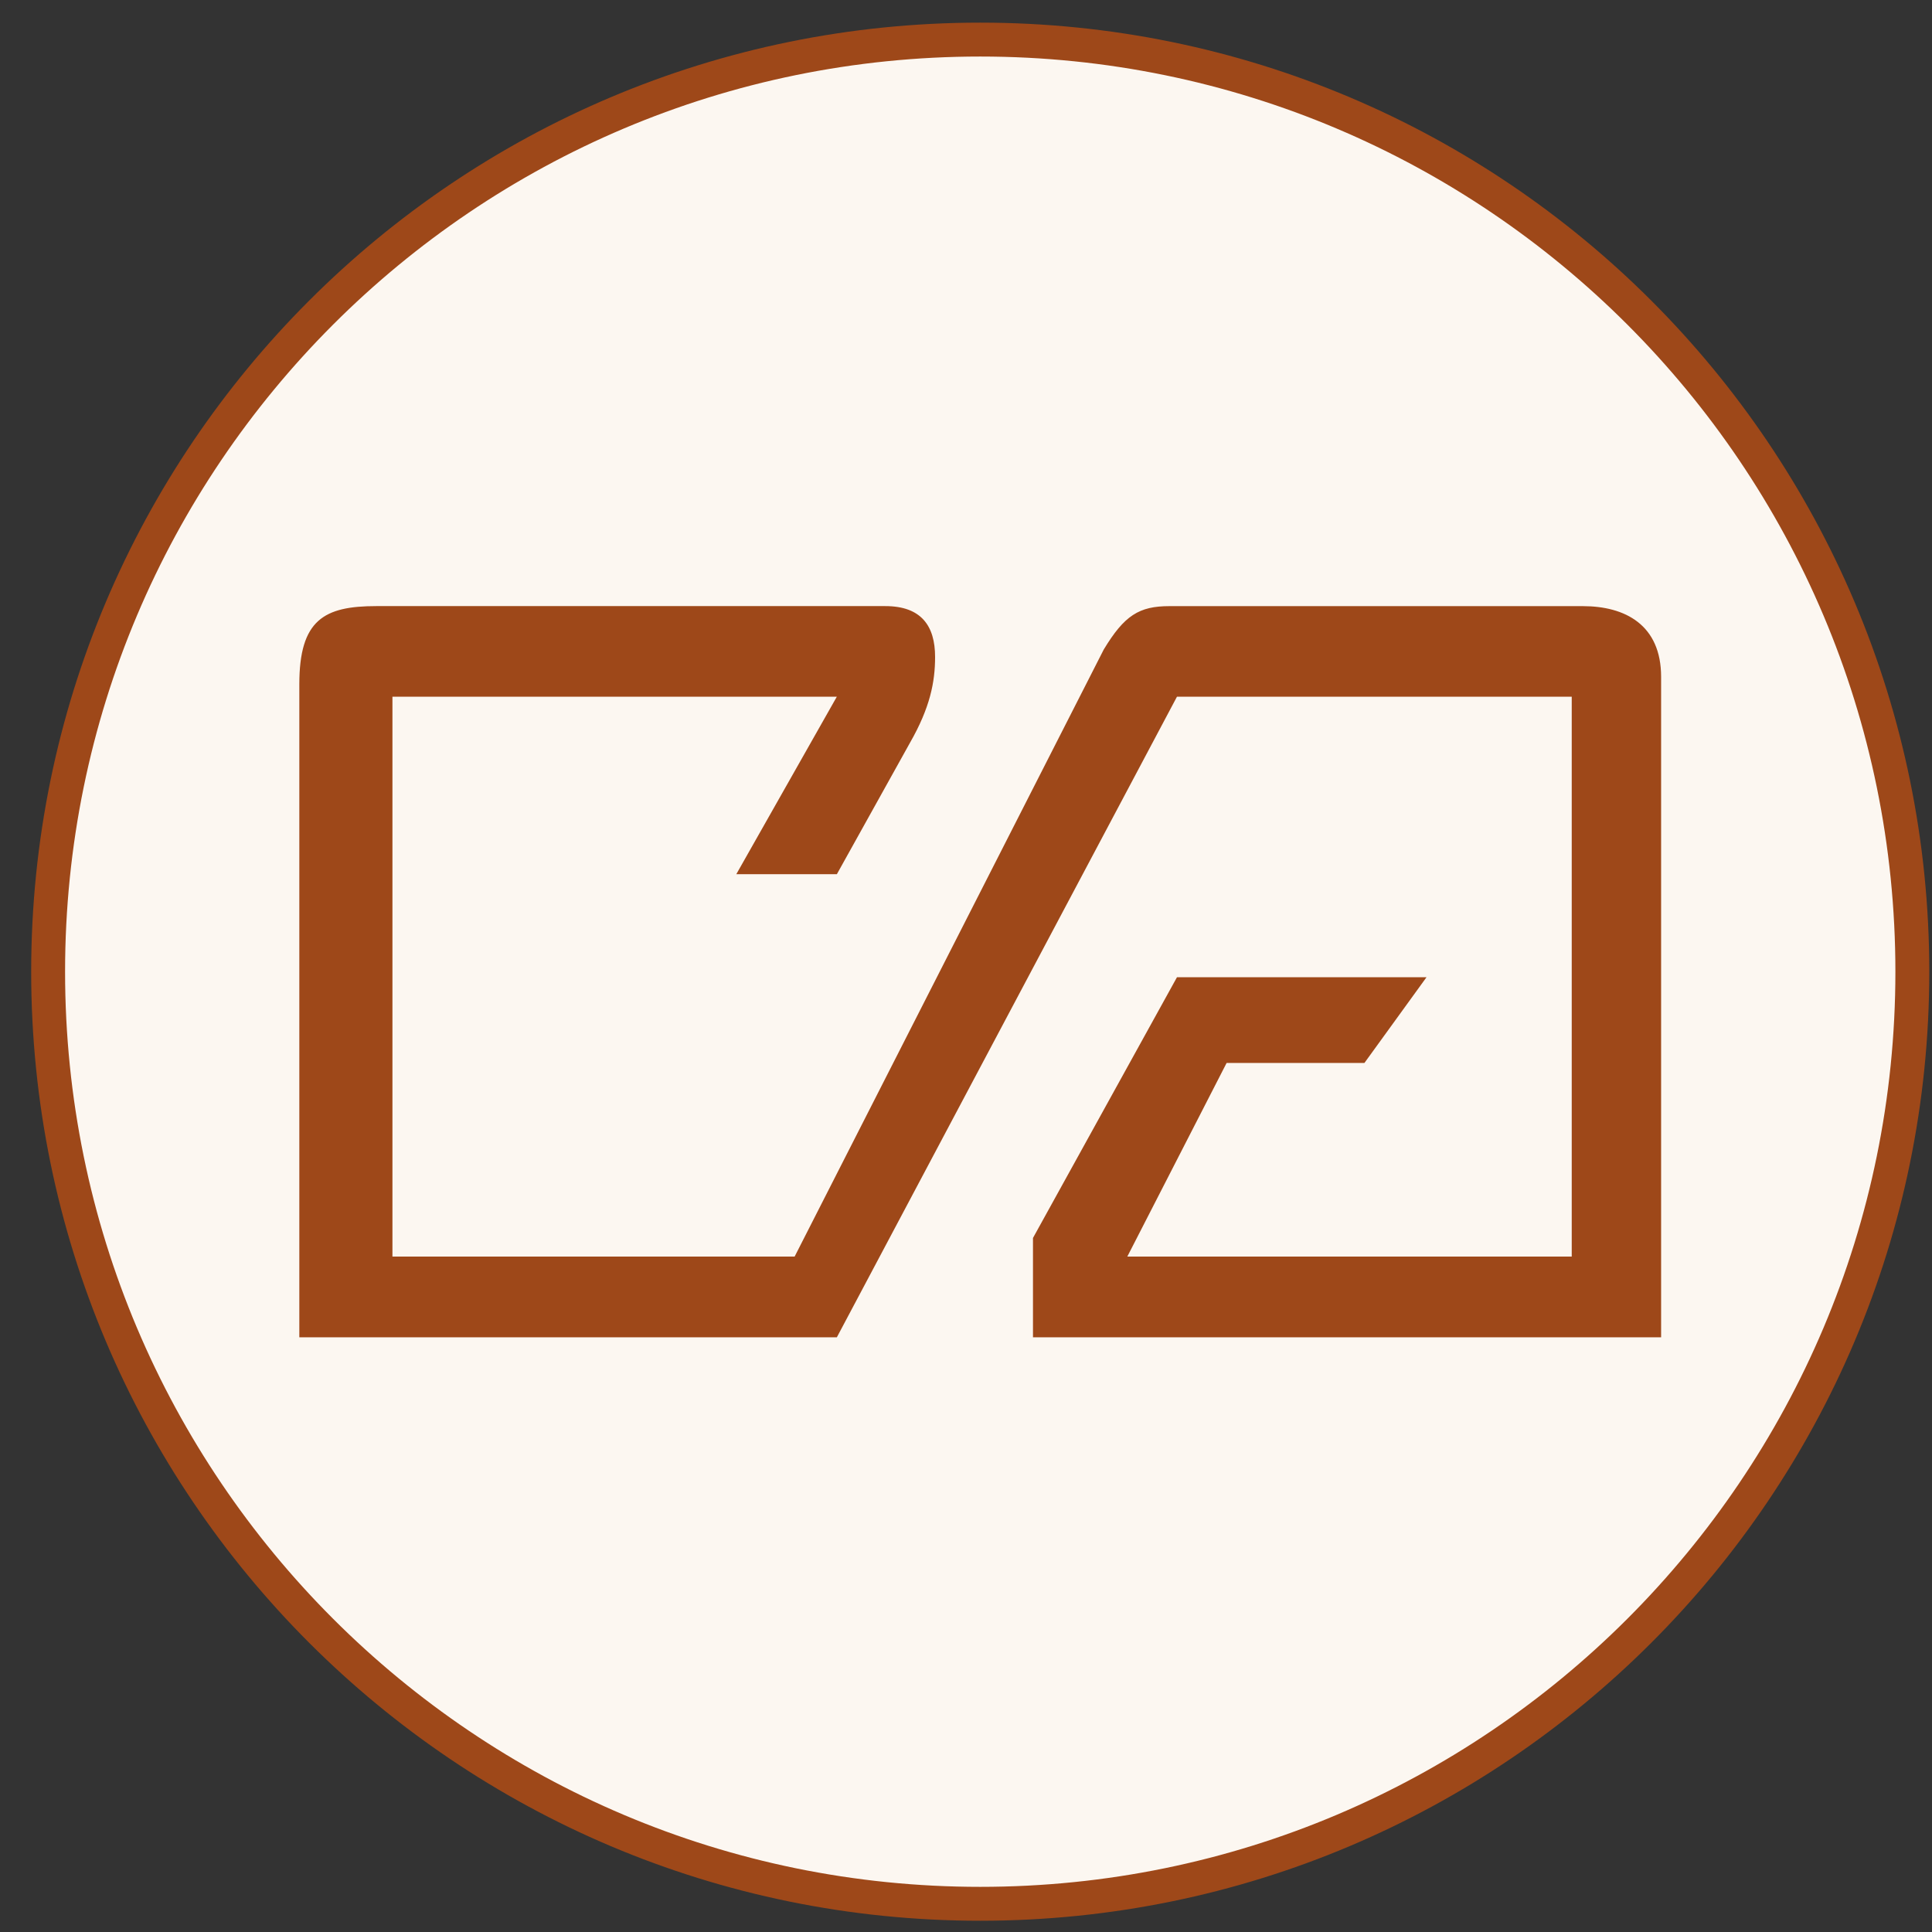 <svg xmlns="http://www.w3.org/2000/svg" width="57" height="57" fill="none" viewBox="0 0 57 57"><rect x="0" y="0" width="57" height="57" fill="#333333" stroke="none"/><g clip-path="url(#a)"><path fill="#fcf7f1" stroke="#9e4819" d="M28.92 1.168c15.187 0 27.5 12.312 27.5 27.5s-12.313 27.5-27.5 27.5c-15.188 0-27.5-12.312-27.5-27.5s12.312-27.5 27.5-27.5Z"/><path fill="#9e4819" d="M24.69 25.792h-2.967l2.966-5.237H11.578v16.518h11.866l9.12-17.91c.61-1.01 1.045-1.28 1.94-1.28H46.7c1.247 0 2.308.553 2.308 2.087v19.484H30.476v-2.93l4.248-7.692h7.362l-1.831 2.528h-4.066l-2.93 5.713h13.112V20.555H34.724L24.69 39.454H8.831V20.188c0-1.904.733-2.306 2.27-2.306h15.017c1.062 0 1.47.584 1.47 1.5 0 .741-.148 1.494-.738 2.527z"/></g><defs><clipPath id="a"><path fill="#fff" d="M.92.668h56v56h-56z"/></clipPath></defs></svg>
